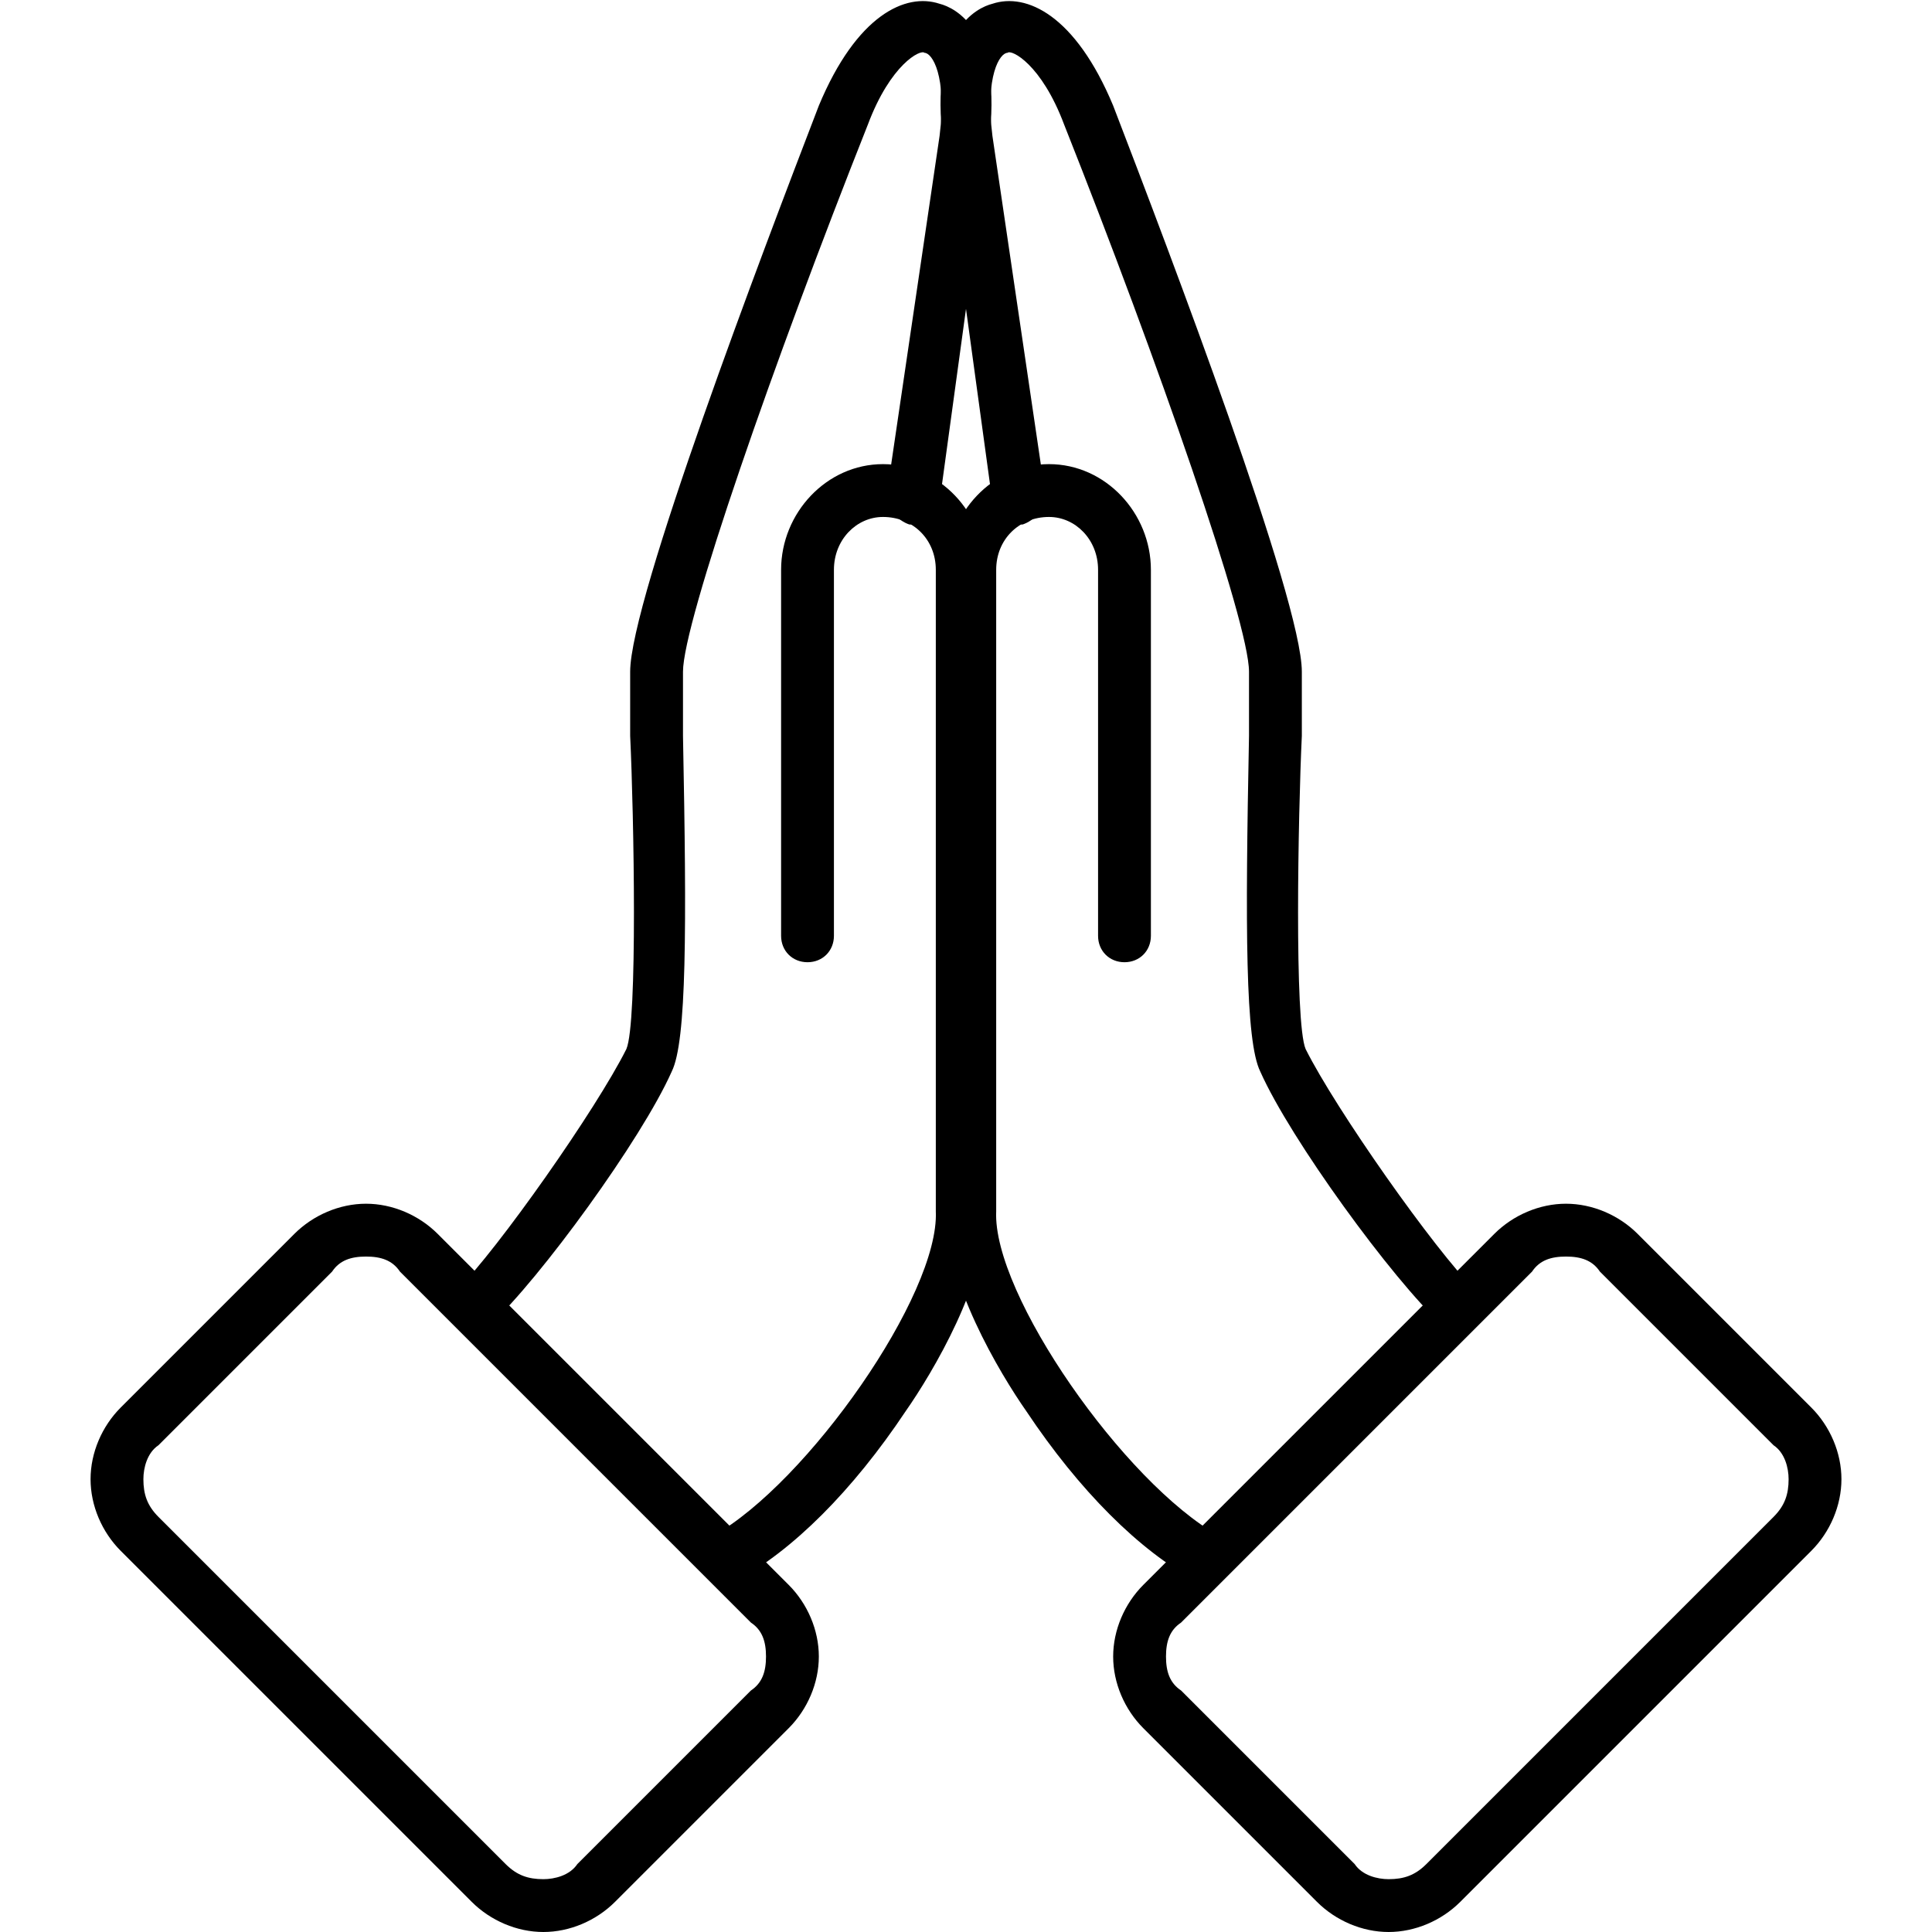 <?xml version="1.0" encoding="UTF-8"?> <svg xmlns="http://www.w3.org/2000/svg" xmlns:xlink="http://www.w3.org/1999/xlink" xml:space="preserve" width="512px" height="512px" version="1.1" style="shape-rendering:geometricPrecision; text-rendering:geometricPrecision; image-rendering:optimizeQuality; fill-rule:evenodd; clip-rule:evenodd" viewBox="0 0 512 512"> <defs> <style type="text/css"> .fil0 {fill:black} </style> </defs> <g id="Layer_x0020_1">  <g id="_237014512"> <g> <g> <g id="_237012880"> <path class="fil0" d="M386 353c-1,0 -3,0 -4,-2 -13,-12 -40,-49 -48,-67 -4,-8 -4,-38 -3,-89 0,-8 0,-13 0,-17 0,0 0,0 0,0 0,-13 -24,-82 -49,-145 -6,-16 -14,-20 -15,-19 -2,0 -6,6 -4,22l14 95c0,4 -3,7 -6,8 -4,0 -7,-3 -8,-6l-13 -95c-4,-30 9,-36 13,-37 9,-3 22,3 32,27 15,39 50,131 50,150 0,4 0,10 0,17 -1,21 -2,76 1,83 8,16 34,53 45,64 3,2 3,7 0,9 -1,2 -3,2 -5,2z"></path> </g> <g id="_237007312"> <path class="fil0" d="M320 420c-1,0 -2,0 -3,-1 -15,-8 -31,-24 -45,-45 -7,-10 -22,-35 -21,-53l0 -170c0,-15 12,-28 27,-28 15,0 27,13 27,28l0 97c0,4 -3,7 -7,7 -4,0 -7,-3 -7,-7l0 -97c0,-8 -6,-14 -13,-14 -8,0 -14,6 -14,14l0 170c0,0 0,0 0,0 -1,22 34,72 59,86 3,2 5,6 3,9 -1,3 -4,4 -6,4z"></path> </g> <g id="_237009832"> <path class="fil0" d="M368 512c-7,0 -14,-3 -19,-8l-46 -46c-5,-5 -8,-12 -8,-19 0,-7 3,-14 8,-19l93 -93c5,-5 12,-8 19,-8 7,0 14,3 19,8l46 46c5,5 8,12 8,19 0,7 -3,14 -8,19l-93 93c-5,5 -12,8 -19,8zm47 -179c-4,0 -7,1 -9,4l-93 93c-3,2 -4,5 -4,9 0,4 1,7 4,9l46 46c2,3 6,4 9,4 4,0 7,-1 10,-4l92 -92c3,-3 4,-6 4,-10 0,-3 -1,-7 -4,-9l-46 -46c-2,-3 -5,-4 -9,-4z"></path> </g> </g> <g> <g id="_237014224"> <path class="fil0" d="M126 353c-2,0 -4,0 -5,-2 -3,-2 -3,-7 0,-9 11,-11 37,-48 45,-64 3,-7 2,-62 1,-83 0,-7 0,-13 0,-17 0,-19 35,-111 50,-150 10,-24 23,-30 32,-27 4,1 17,7 13,37l-13 95c-1,3 -4,6 -8,6 -3,-1 -6,-4 -6,-8l14 -95c2,-16 -2,-22 -4,-22 -1,-1 -9,3 -15,19 -25,63 -49,132 -49,145 0,0 0,0 0,0 0,4 0,9 0,17 1,51 1,81 -3,89 -8,18 -35,55 -48,67 -1,2 -3,2 -4,2z"></path> </g> <g id="_237011728"> <path class="fil0" d="M192 420c-2,0 -5,-1 -6,-4 -2,-3 0,-7 3,-9 25,-14 60,-64 59,-86 0,0 0,0 0,0l0 -170c0,-8 -6,-14 -14,-14 -7,0 -13,6 -13,14l0 97c0,4 -3,7 -7,7 -4,0 -7,-3 -7,-7l0 -97c0,-15 12,-28 27,-28 15,0 27,13 27,28l0 170c1,18 -14,43 -21,53 -14,21 -30,37 -45,45 -1,1 -2,1 -3,1z"></path> </g> <g id="_237009400"> <path class="fil0" d="M144 512c-7,0 -14,-3 -19,-8l-93 -93c-5,-5 -8,-12 -8,-19 0,-7 3,-14 8,-19l46 -46c5,-5 12,-8 19,-8 7,0 14,3 19,8l93 93c5,5 8,12 8,19 0,7 -3,14 -8,19l-46 46c-5,5 -12,8 -19,8zm-47 -179c-4,0 -7,1 -9,4l-46 46c-3,2 -4,6 -4,9 0,4 1,7 4,10l92 92c3,3 6,4 10,4 3,0 7,-1 9,-4l46 -46c3,-2 4,-5 4,-9 0,-4 -1,-7 -4,-9l-93 -93c-2,-3 -5,-4 -9,-4z"></path> </g> </g> </g> </g> </g> </svg> 
